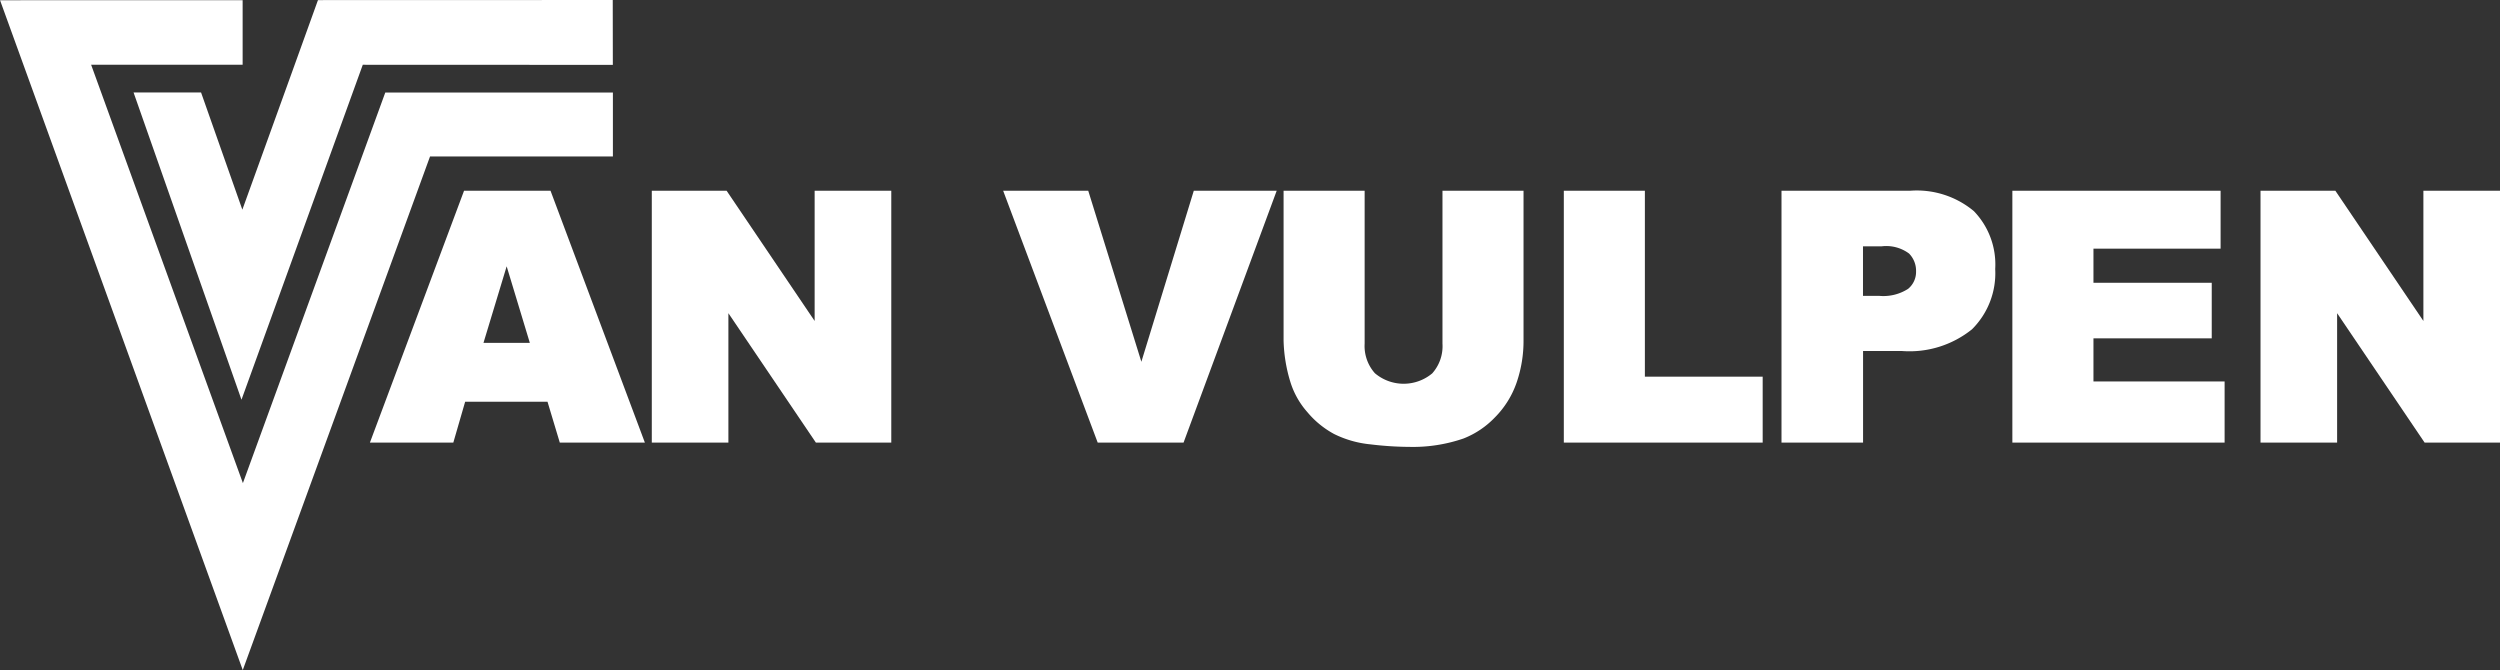 <?xml version="1.0" encoding="UTF-8"?>
<svg xmlns="http://www.w3.org/2000/svg" width="169.102" height="45.325" viewBox="0 0 169.102 45.325">
  <rect x="0" y="0" width="169.102" height="45.325" fill="#333333" stroke="none"/>
  <g id="Group_5364" data-name="Group 5364" transform="translate(-322.797 -477.898)">
    <path id="Path_179" data-name="Path 179" d="M322.8,477.914l16.418,45.309,12.667-34.742h12.369v-4.322H348.857l-9.63,26.416c-2.644-7.294-8.778-24.191-10.267-28.3l10.249,0,0-4.365Z" fill="#fff"></path>
    <path id="Path_180" data-name="Path 180" d="M339.19,492.082c-1.359-3.863-2.793-7.929-2.793-7.929h-4.566l7.3,20.783s7.326-20.231,8.205-22.657l16.914.007-.006-4.387-19.939.006s-3.15,8.75-5.116,14.178" fill="#fff"></path>
    <path id="Path_181" data-name="Path 181" d="M358.635,501.09H355.5c.117-.386,1.3-4.285,1.568-5.178l1.567,5.178M359.91,490.8h-5.724l-6.368,17.036h5.642s.733-2.527.8-2.763h5.571l.831,2.763h5.755L360.035,490.8Z" fill="#fff"></path>
    <path id="Path_182" data-name="Path 182" d="M377.9,490.8v8.808l-5.954-8.808h-5.061v17.036h5.181v-8.754c.591.873,5.918,8.754,5.918,8.754h5.1V490.8H377.9Z" fill="#fff"></path>
    <path id="Path_183" data-name="Path 183" d="M403.546,490.8,400,502.369l-3.594-11.57h-5.755l6.395,17.036h5.808l6.3-17.036h-5.605Z" fill="#fff"></path>
    <path id="Path_184" data-name="Path 184" d="M420.367,490.8v10.34a2.757,2.757,0,0,1-.693,2.013,3.012,3.012,0,0,1-3.878-.01,2.766,2.766,0,0,1-.694-2V490.8h-5.483v10.116a10.36,10.36,0,0,0,.476,2.87,5.548,5.548,0,0,0,1.132,1.988,6.183,6.183,0,0,0,1.809,1.48,7.05,7.05,0,0,0,2.454.7,22.753,22.753,0,0,0,2.652.172,10.474,10.474,0,0,0,3.648-.568,5.929,5.929,0,0,0,2.12-1.423,6.209,6.209,0,0,0,1.474-2.365,8.669,8.669,0,0,0,.466-2.85V490.8h-5.483Z" fill="#fff"></path>
    <path id="Path_185" data-name="Path 185" d="M434.058,490.8h-5.483v17.036h13.451v-4.458h-7.968Z" fill="#fff"></path>
    <path id="Path_186" data-name="Path 186" d="M448.811,494.558h1.277a2.583,2.583,0,0,1,1.839.49,1.659,1.659,0,0,1,.474,1.2,1.484,1.484,0,0,1-.539,1.188,3.094,3.094,0,0,1-1.967.473h-1.084Zm3.2-3.759h-8.712v17.036h5.517v-6.194h2.631a6.736,6.736,0,0,0,4.737-1.469,5.345,5.345,0,0,0,1.571-4.077,5.193,5.193,0,0,0-1.444-3.916,6.024,6.024,0,0,0-4.3-1.38" fill="#fff"></path>
    <path id="Path_187" data-name="Path 187" d="M464.4,500.784h8v-3.759h-8v-2.308H473V490.8H458.915v17.036h14.356V503.7H464.4Z" fill="#fff"></path>
    <path id="Path_188" data-name="Path 188" d="M486.717,490.8v8.808l-5.954-8.808H475.7v17.036h5.181v-8.754c.591.873,5.919,8.754,5.919,8.754h5.1V490.8h-5.182Z" fill="#fff"></path>
  </g>
</svg>
